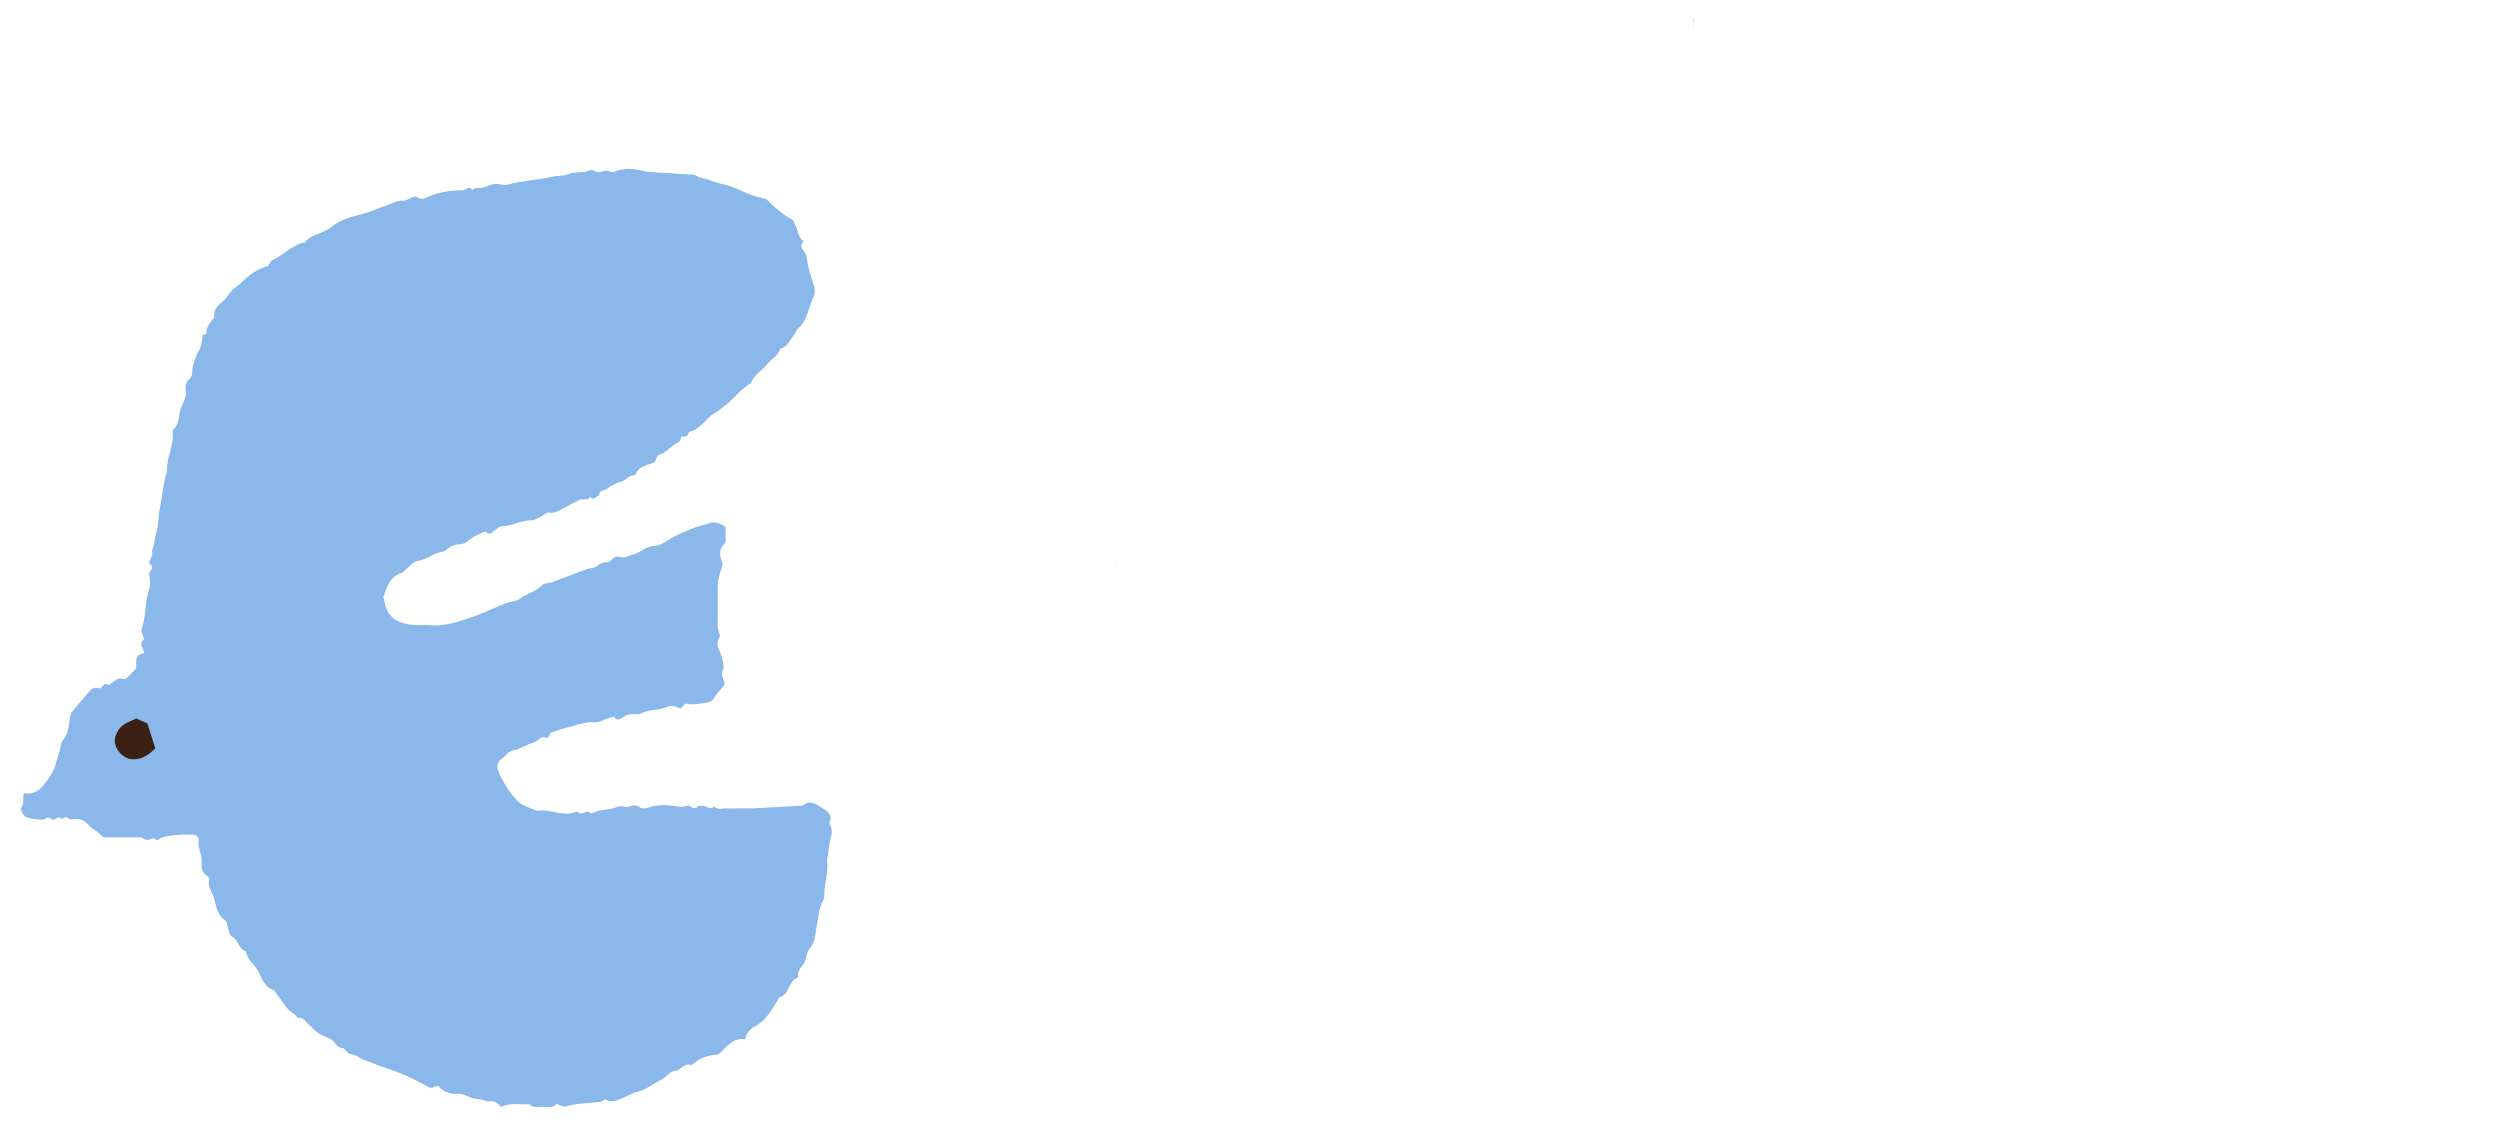 <?xml version="1.0" encoding="UTF-8"?><svg id="_レイヤー_1" xmlns="http://www.w3.org/2000/svg" viewBox="0 0 113 51"><defs><style>.cls-1{fill:none;stroke:#cfa075;stroke-dasharray:0 4;stroke-miterlimit:10;}.cls-2{fill:#3b2113;}.cls-2,.cls-3{stroke-width:0px;}.cls-3{fill:#8bb8ea;}</style></defs><path class="cls-1" d="M50.37,25.08s26.05-2.88,32.68-12.82-11.06-16.09-13.83-5.03c-2.16,8.64,8.22,12.04,21.87,10.31,13.82-1.76,20.55-14.4,20.55-14.4"/><path class="cls-3" d="M37.54,37.1c.04-.27-.12-.43-.3-.53-.29-.16-.59-.48-.97-.15-.02.02-.08,0-.12,0-.71.04-1.43.08-2.14.12-.2,0-.39,0-.59,0s-.4.01-.59,0c-.19-.02-.4.1-.55-.09-.17.19-.32-.02-.48-.02-.08,0-.19-.03-.23,0-.14.13-.23.13-.39,0-.07-.06-.26.06-.39.04-.51-.07-1.02-.15-1.53.05-.1.04-.25.03-.34-.03-.19-.13-.34-.09-.53-.02-.14.05-.28-.09-.49,0-.35.16-.78.09-1.14.29-.02,0-.05,0-.06,0-.18-.21-.45.17-.62-.09-.61.3-1.2-.14-1.81-.02-.29-.15-.63-.19-.88-.45-.34-.34-.57-.74-.79-1.16-.17-.33-.17-.57.08-.75.18-.12.29-.33.54-.38.23-.04.44-.17.66-.26.13-.06.29-.09.4-.17.11-.09.21-.2.35-.14.24.08.18-.2.31-.24.26-.09.52-.17.79-.24.32-.09.64-.2.97-.22.18,0,.35.03.53-.07.15-.09.34-.12.52-.18.17.28.36.04.48-.02.13-.08.25-.09.38-.09.12,0,.26.03.35-.02.38-.22.84-.14,1.23-.32.12-.06.33-.03.45.04.24.13.23-.2.41-.17.17.03.36.03.53,0,.25-.04.58-.03.7-.27.14-.25.36-.4.46-.6.05-.22-.2-.38-.07-.64.06-.11.03-.28,0-.41-.04-.2-.1-.39-.19-.57-.11-.22-.02-.4.07-.59.01-.02-.03-.06-.04-.1-.03-.13-.07-.25-.07-.38,0-.53.01-1.07,0-1.6-.01-.35.06-.67.18-.99.02-.06.06-.15.04-.2-.14-.32-.19-.62.1-.89.04-.04.04-.14.04-.22,0-.18,0-.35,0-.53-.23-.17-.51-.26-.75-.17-.26.1-.54.14-.79.25-.26.11-.54.23-.8.36-.29.15-.59.41-.88.42-.39,0-.61.28-.92.38-.02,0-.04,0-.06,0-.19.08-.39.18-.6.11-.27-.09-.35.24-.55.24-.19,0-.32.06-.47.18-.12.1-.32.08-.47.14-.51.19-1.02.39-1.54.58-.15.06-.37.04-.47.14-.28.3-.69.37-1,.61-.18.14-.45.13-.67.22-.59.24-1.16.52-1.78.71-.53.16-1.04.33-1.61.27-.19-.02-.39,0-.59,0-.85-.04-1.38-.33-1.49-1.16,0-.04-.04-.09-.03-.12.16-.44.28-.91.81-1.08.07-.02.12-.1.18-.14.18-.14.35-.37.54-.4.39-.05.67-.31,1.02-.4.09-.02.2-.03.26-.08.19-.18.4-.27.66-.28.14,0,.29-.09.39-.18.17-.16.38-.23.58-.33.06-.03.18-.08.19-.06.16.18.25.07.38-.04.11-.09.25-.2.38-.21.44-.01.82-.26,1.26-.26.19,0,.38-.12.56-.22.1-.06.17-.15.3-.13.24.04.43-.09.63-.2.24-.13.48-.26.73-.38.15-.07.36.07.48-.13.17.2.27-.06.41-.06-.03-.26.22-.21.34-.3.19-.14.4-.26.63-.32.23-.06.37-.34.65-.29.12-.4.5-.45.82-.57.19-.07.07-.32.31-.38.2-.05.37-.25.55-.38.11-.07.22-.14.33-.21.09-.06,0-.27.19-.22.2.05.17-.19.26-.21.42-.12.65-.45.95-.72.1-.09.22-.14.32-.21.12-.09.24-.19.36-.28.4-.3.68-.74,1.13-.98.14-.38.51-.57.75-.87.19-.24.5-.38.59-.7.34-.07.43-.4.62-.62.07-.08.09-.21.17-.28.46-.39.48-.99.73-1.48.06-.12.04-.32,0-.46-.15-.44-.28-.88-.34-1.34-.03-.23-.4-.39-.13-.68-.26-.18-.24-.49-.38-.73-.04-.08-.06-.2-.13-.24-.42-.23-.78-.54-1.12-.88-.05-.05-.13-.07-.2-.09-.16-.05-.32-.07-.48-.13-.33-.11-.63-.29-.96-.4-.31-.11-.64-.15-.95-.28-.21-.09-.47-.09-.67-.23-.04-.03-.11-.02-.17-.03-.65-.04-1.31-.08-1.96-.12-.11,0-.22-.05-.33-.07-.36-.07-.72-.11-1.07.02-.1.04-.25.08-.33.04-.14-.08-.25-.04-.38,0-.11.04-.25.03-.38-.07-.08-.05-.26.06-.4.08-.24.03-.48,0-.73.1-.21.09-.47.06-.72.12-.67.15-1.37.17-2.04.36-.17.05-.38-.06-.56-.04-.18.02-.35.13-.53.17-.16.04-.35-.05-.48.12-.15-.26-.29.01-.44,0-.59,0-1.15.1-1.69.35-.08.04-.23.05-.29,0-.17-.15-.29-.01-.43.03-.09.02-.17.1-.25.09-.28-.02-.51.12-.75.2-.36.12-.71.3-1.08.39-.54.14-1.08.27-1.51.65-.07.06-.16.08-.24.13-.28.18-.66.18-.86.5-.02.03-.11.02-.16.03-.51.18-.89.59-1.38.81-.04.02-.05.09-.08.14-.03.04-.06.1-.1.11-.48.14-.87.42-1.22.78-.1.1-.24.17-.34.27-.12.12-.22.26-.32.4-.21.26-.6.41-.52.86,0,.03-.08.08-.11.13-.08.12-.17.24-.23.38-.05.1.07.3-.18.27-.02.15-.03.3-.07.44-.02.11-.06.21-.12.31-.12.21-.2.42-.26.67-.04.19-.01.45-.15.58-.2.18-.2.38-.17.58.03.21-.08.37-.13.54-.03.09-.09.16-.11.25-.1.31-.04.68-.33.93-.03.03-.04.11-.03.16.05.31-.07.6-.12.9-.03.14-.09.28-.11.43-.03.15,0,.32-.04.46-.17.54-.2,1.1-.31,1.64-.07.33-.04.69-.14,1.01-.05.17-.08.32-.1.49-.02.16-.13.34-.1.48.04.21-.24.37-.08.52.21.21-.09.29-.06.46.04.21.07.45,0,.65-.2.59-.12,1.23-.34,1.81-.03.09.04.21.07.32.01.05.06.14.04.15-.28.2,0,.41.01.63-.49.05-.33.44-.37.69l-.48.48c-.14-.01-.25-.05-.33-.02-.15.07-.28.19-.42.29-.2-.17-.26.07-.38.13-.03.02-.08.01-.12,0-.21-.06-.33.09-.44.22-.26.3-.52.62-.76.9-.13.43-.07.88-.38,1.24-.09.1-.09.28-.13.42-.07.23-.13.46-.2.69-.07.25-.22.48-.36.68-.24.35-.56.71-1.06.6-.1.23.04.45-.13.65-.05.05.07.33.18.4.14.1.35.11.53.13.13.02.31.04.39-.03.17-.15.25.11.4.04.09-.04.19-.18.32-.03.02.02.21-.1.23-.08.13.15.29.08.44.09.16,0,.28.03.42.14.13.11.23.25.38.34.16.1.3.23.44.35.46,0,.91,0,1.37,0,.13,0,.3-.03.4.04.15.1.26.09.41.01.11-.06.25.19.37-.02.48-.15.98-.17,1.48-.15.16,0,.28.11.26.25-.06.32.14.59.13.9-.01.28-.02.55.27.72.04.03.09.1.08.14-.1.37.19.64.25.97.07.34.16.7.5.92.06.04.05.17.08.26.05.15.08.4.18.44.33.13.3.59.65.67.04.38.38.58.55.89.18.33.28.76.74.87,0,0,0,.04.01.05.19.26.38.52.57.77.13.17.36.23.46.43.27-.06.36.18.52.31.15.13.27.29.43.39.18.12.41.17.59.28.17.11.21.36.49.38.12,0,.22.26.35.27.28.03.46.23.71.3.27.07.51.22.76.29.73.22,1.41.53,2.06.9.21.12.27-.06.44-.05.23.26.54.39.93.36.14,0,.29.05.42.12.16.07.31.11.49.12.16,0,.33.12.48.1.26-.04.4.11.54.26.42-.23.85-.09,1.27-.13.17.19.4.12.6.11.2,0,.43.1.61-.11.02-.02.1.02.16.04.09.02.19.09.26.07.51-.17,1.04-.15,1.56-.21.12-.01.19-.19.34-.07.07.05.21.03.31.02.12-.02.25-.07.36-.12.22-.09.42-.23.65-.28.43-.1.75-.38,1.13-.57.21-.1.37-.37.6-.39.28-.02.42-.38.73-.26.03.01.09-.05.14-.09.33-.28.72-.36,1.11-.4.36-.32.61-.76,1.2-.68.06-.29.21-.47.42-.57.5-.25.75-.72,1.03-1.17.03-.06.06-.14.11-.16.28-.08.35-.34.47-.54.07-.12.11-.23.23-.29.05-.02.13-.06.13-.07-.08-.36.28-.53.34-.81.04-.19.08-.39.19-.51.25-.26.23-.59.29-.89.09-.44.09-.89.32-1.29.04-.06.04-.15.04-.22-.01-.52.2-1.02.12-1.55,0-.07.03-.14.04-.22.03-.19.04-.38.07-.56.03-.18.11-.36.11-.54,0-.16-.12-.33-.1-.48Z"/><path class="cls-2" d="M6.17,32.48l.49.22c.13.39.24.74.36,1.13-.28.26-.57.51-1.04.49-.49-.03-.93-.61-.75-1.07.16-.4.31-.52.93-.77Z"/></svg>